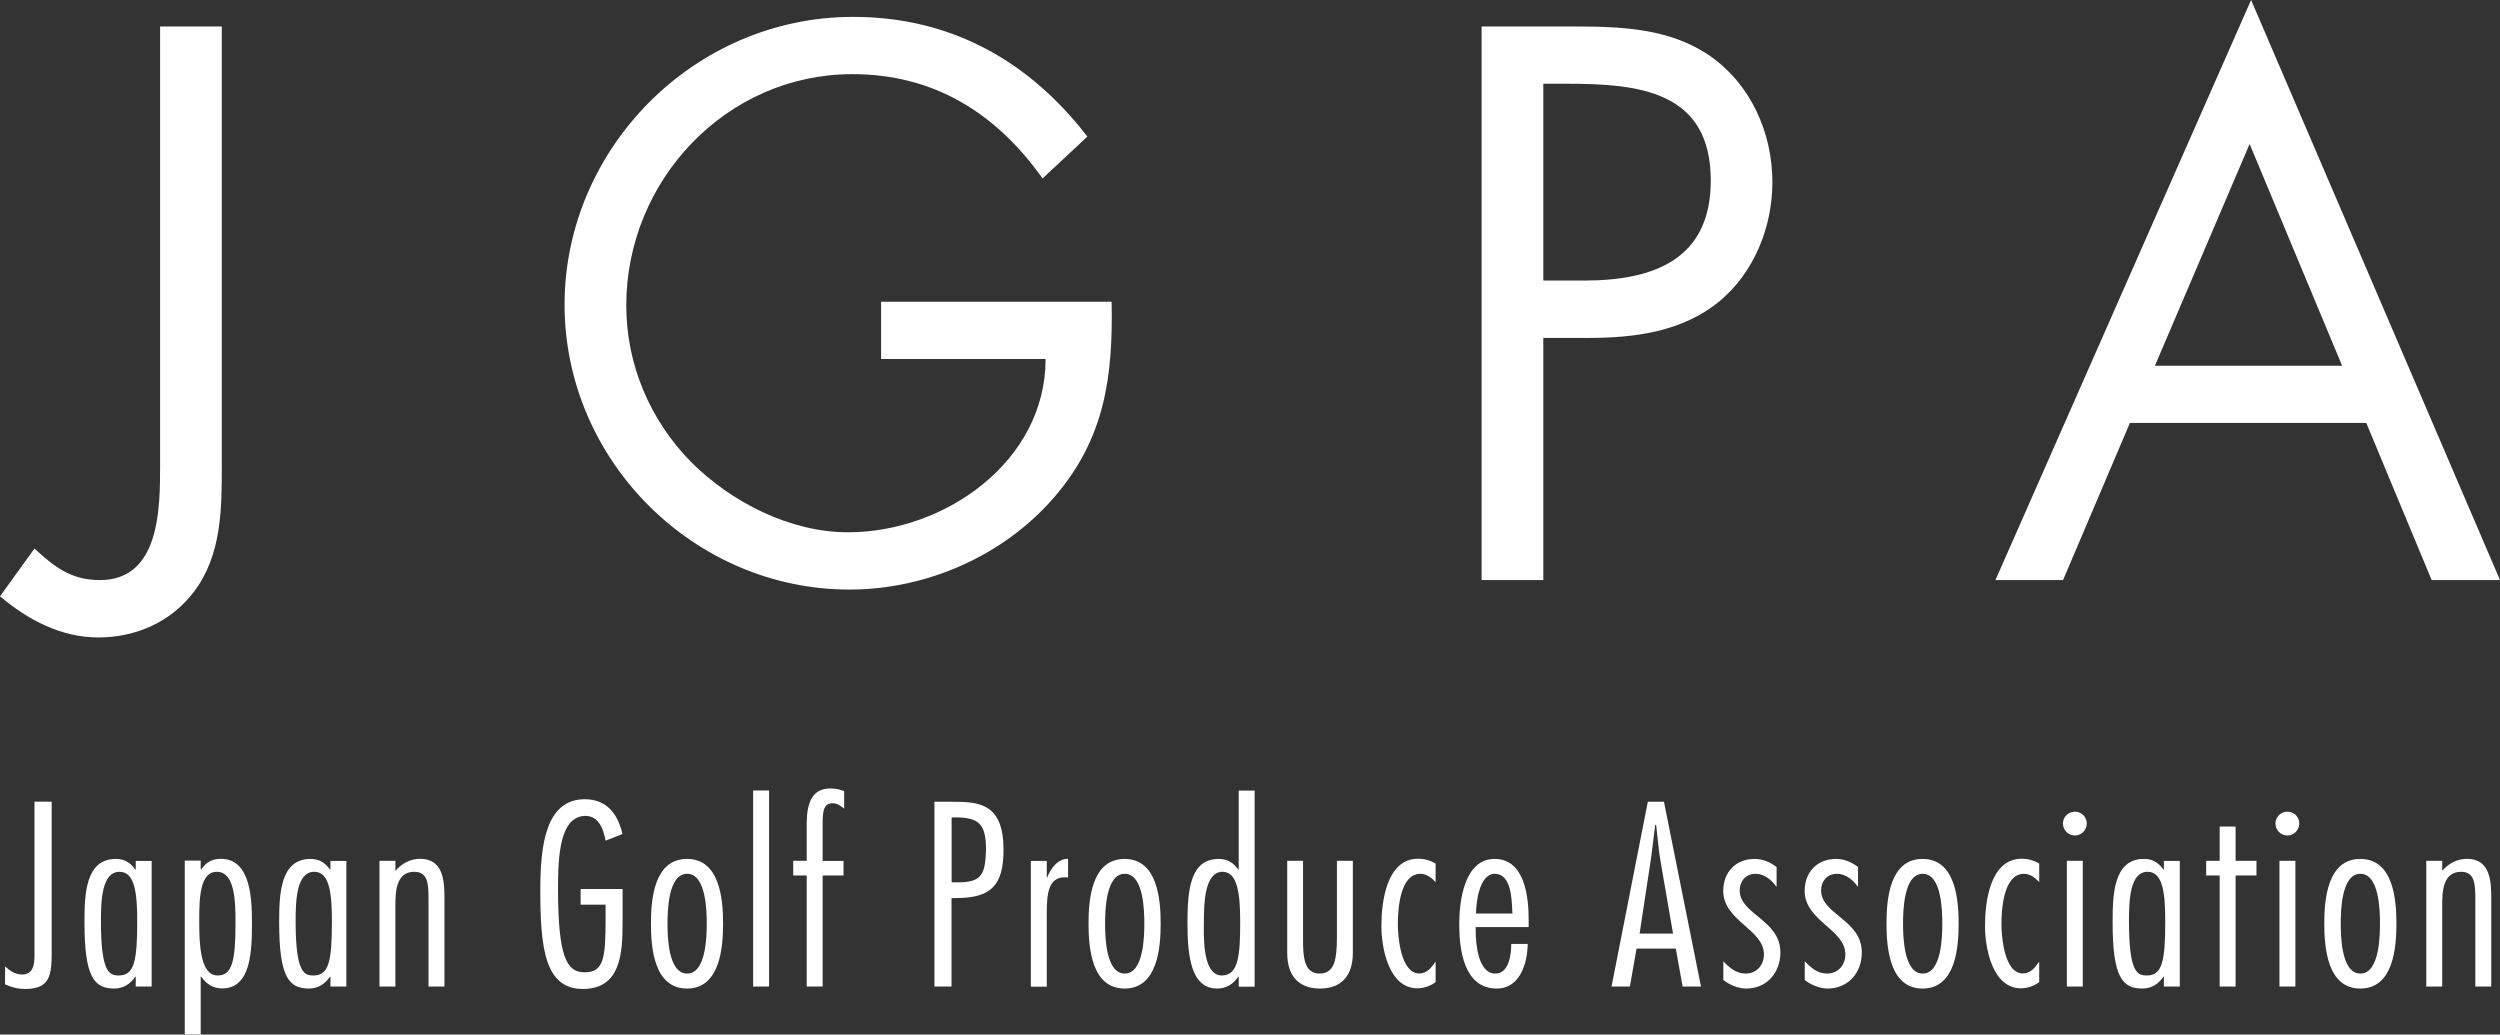 <?xml version="1.0" encoding="UTF-8"?>
<svg id="_レイヤー_2" data-name="レイヤー 2" xmlns="http://www.w3.org/2000/svg" viewBox="0 0 237.04 98.09">
  <rect x="0" y="0" width="237.04" height="98.09" fill="#333333" stroke="none"/>
  <defs>
    <style>
      .cls-1 {
        fill: #fff;
      }
    </style>
  </defs>
  <g id="_レイヤー_1-2" data-name="レイヤー 1">
    <g>
      <g>
        <path class="cls-1" d="M21.03,44.07c0,4.18,0,8.56-2.65,12.05-2.16,2.85-5.5,4.32-9.05,4.32s-6.68-1.67-9.33-3.9l3.27-4.53c1.88,1.74,3.48,2.99,6.2,2.99,5.71,0,5.71-6.82,5.71-10.93V2.51h5.85v41.57Z"/>
        <path class="cls-1" d="M105.4,28.61c.14,7.1-.63,12.95-5.43,18.52-4.8,5.57-12.11,8.77-19.43,8.77-14.76,0-27.01-12.25-27.01-27.01S65.78,1.6,80.89,1.6c9.19,0,16.64,4.11,22.21,11.35l-4.25,3.97c-4.39-6.2-10.3-9.89-18.03-9.89-11.98,0-21.44,10.1-21.44,21.93,0,5.57,2.23,10.86,6.13,14.83,3.83,3.83,9.4,6.68,14.9,6.68,9.12,0,18.73-6.68,18.73-16.43h-15.6v-5.43h21.86Z"/>
        <path class="cls-1" d="M146.33,55h-5.85V2.51h8.63c4.53,0,9.19.14,13.02,2.79,3.9,2.72,5.92,7.31,5.92,11.98,0,4.25-1.74,8.56-5.01,11.28-3.55,2.92-8.08,3.48-12.46,3.48h-4.25v22.98ZM146.33,26.6h3.9c6.48,0,11.98-1.95,11.98-9.47,0-8.56-6.89-9.19-13.72-9.19h-2.16v18.66Z"/>
        <path class="cls-1" d="M201.95,40.1l-6.34,14.9h-6.41L213.44,0l23.6,55h-6.48l-6.2-14.9h-22.42ZM213.3,13.65l-8.98,21.03h17.75l-8.77-21.03Z"/>
      </g>
      <g>
        <path class="cls-1" d="M4.9,90.26c0,2.18-.14,3.51-2.51,3.51-.67,0-1.28-.14-1.91-.44v-1.7c.46.42.98.77,1.6.77,1.05,0,1.19-.88,1.19-1.84v-14.55h1.63v14.25Z"/>
        <path class="cls-1" d="M14.38,93.54h-1.51v-.93h-.05c-.44.67-1.12,1.12-1.98,1.12-1.91,0-2.83-1.07-2.83-6.27,0-2.67.09-6.02,2.97-6.02.84,0,1.37.35,1.84,1h.05v-.81h1.51v11.92ZM11.34,82.66c-1.67,0-1.77,2.65-1.77,4.67,0,4.93.81,5.16,1.7,5.16,1.46,0,1.74-1.37,1.74-5.11,0-2.58-.19-4.72-1.67-4.72Z"/>
        <path class="cls-1" d="M19.03,82.43h.05c.46-.65,1-1,1.86-1,2.77,0,2.95,3.6,2.95,6.02,0,2.7-.07,6.27-2.83,6.27-.86,0-1.53-.44-1.98-1.12h-.05v5.48h-1.51v-16.48h1.51v.81ZM22.33,87.45c0-1.84-.02-4.79-1.77-4.79-1.6,0-1.67,2.46-1.67,4.58,0,2.3.09,5.25,1.74,5.25,1.39,0,1.7-1.37,1.7-5.04Z"/>
        <path class="cls-1" d="M32.84,93.54h-1.51v-.93h-.05c-.44.67-1.12,1.12-1.98,1.12-1.91,0-2.83-1.07-2.83-6.27,0-2.67.09-6.02,2.97-6.02.84,0,1.37.35,1.84,1h.05v-.81h1.51v11.92ZM29.8,82.66c-1.67,0-1.77,2.65-1.77,4.67,0,4.93.81,5.16,1.7,5.16,1.46,0,1.74-1.37,1.74-5.11,0-2.58-.19-4.72-1.67-4.72Z"/>
        <path class="cls-1" d="M37.49,82.57c.6-.7,1.42-1.14,2.35-1.14,2.11,0,2.3,1.95,2.3,3.58v8.53h-1.51v-8.37c0-1.42-.09-2.51-1.35-2.51-1.72,0-1.79,1.88-1.79,3.14v7.74h-1.51v-11.92h1.51v.95Z"/>
        <path class="cls-1" d="M55.03,84.29h4v3.23c0,2.76-.14,6.25-3.76,6.25s-4.04-3.88-4.04-9.41c0-4.14.49-8.58,4.21-8.58,2.09,0,3.14,1.39,3.58,3.3l-1.6.63c-.19-1.05-.63-2.35-1.91-2.35-2.42.02-2.6,3.76-2.6,6.86,0,6.48.81,7.97,2.51,7.97,1.84,0,2-1.35,2-5.09v-1.32h-2.37v-1.49Z"/>
        <path class="cls-1" d="M68.56,87.57c0,2.25-.28,6.16-3.42,6.16s-3.42-3.9-3.42-6.16.28-6.13,3.42-6.13,3.42,3.9,3.42,6.13ZM63.29,87.57c0,1.16.05,4.74,1.86,4.74s1.86-3.58,1.86-4.74-.05-4.72-1.86-4.72-1.86,3.58-1.86,4.72Z"/>
        <path class="cls-1" d="M72.92,93.54h-1.51v-18.59h1.51v18.59Z"/>
        <path class="cls-1" d="M79.98,83.01h-1.98v10.53h-1.51v-10.53h-1.28v-1.39h1.28v-3.51c0-2.02.53-3.35,2.23-3.35.44,0,.91.07,1.32.26v1.65c-.33-.25-.65-.51-1.09-.51-.84,0-.95.72-.95,1.91v3.56h1.98v1.39Z"/>
        <path class="cls-1" d="M88.6,93.54v-17.52h1.81c2.51,0,4.74.23,4.74,4.55,0,3.39-1.19,4.58-4.51,4.58h-.42v8.39h-1.63ZM90.23,83.66h.63c2.28,0,2.56-.84,2.63-3.09,0-2.42-.65-3.07-2.93-3.07h-.33v6.16Z"/>
        <path class="cls-1" d="M99.24,83.2h.05c.33-.84.98-1.79,1.98-1.77v1.77l-.3-.02c-1.56,0-1.72,1.51-1.72,3.42v6.95h-1.51v-11.92h1.51v1.58Z"/>
        <path class="cls-1" d="M110.05,87.57c0,2.25-.28,6.16-3.42,6.16s-3.42-3.9-3.42-6.16.28-6.13,3.42-6.13,3.42,3.9,3.42,6.13ZM104.78,87.57c0,1.16.05,4.74,1.86,4.74s1.86-3.58,1.86-4.74-.05-4.72-1.86-4.72-1.86,3.58-1.86,4.72Z"/>
        <path class="cls-1" d="M117.45,92.61h-.05c-.44.67-1.12,1.12-1.98,1.12-2.49,0-2.83-3.02-2.83-6.27s.33-6.02,2.97-6.02c.84,0,1.37.35,1.84,1h.05v-7.48h1.51v18.59h-1.51v-.93ZM115.92,82.66c-1.7,0-1.77,2.97-1.77,4.67,0,1.12-.23,5.16,1.7,5.16,1.6,0,1.74-1.98,1.74-5.11,0-2.72-.28-4.72-1.67-4.72Z"/>
        <path class="cls-1" d="M123.55,81.62v7.48c0,1.63.09,3.21,1.58,3.21s1.6-1.58,1.63-3.21v-7.48h1.51v8.76c0,2-.98,3.35-3.11,3.35s-3.11-1.32-3.11-3.35v-8.76h1.51Z"/>
        <path class="cls-1" d="M136.12,83.64c-.37-.4-.86-.79-1.44-.79-1.95,0-2.14,3.39-2.14,4.76,0,1.18.26,4.69,2.04,4.69.7,0,1.14-.54,1.49-1.07h.05v1.88c-.44.37-1.14.6-1.72.6-2.74,0-3.42-3.86-3.42-5.9,0-2.25.46-6.39,3.49-6.39.56,0,1.16.16,1.65.46v1.74Z"/>
        <path class="cls-1" d="M139.92,87.89v.35c0,1.19.21,4.07,1.86,4.07,1.32,0,1.51-1.86,1.51-2.81h1.56c-.02,1.81-.72,4.23-2.93,4.23-3.14,0-3.56-3.72-3.56-6.11,0-2.14.46-6.18,3.35-6.18s3.23,3.65,3.23,5.74v.72h-5.02ZM143.41,86.62l-.02-.21c-.05-1.14-.09-3.56-1.67-3.56-1.44,0-1.77,2.7-1.77,3.77h3.46Z"/>
        <path class="cls-1" d="M161.28,93.54h-1.74l-.65-3.6h-3.72l-.63,3.6h-1.74l3.44-17.52h1.53l3.51,17.52ZM158.63,88.52l-1.16-6.72c-.21-1.19-.3-2.39-.44-3.58h-.09c-.16,1.19-.28,2.39-.46,3.58l-1.02,6.72h3.18Z"/>
        <path class="cls-1" d="M168.47,84.06h-.05c-.44-.63-1.14-1.21-1.98-1.21-.91,0-1.49.7-1.49,1.58,0,1.14.98,1.84,1.93,2.63.98.81,1.93,1.7,1.93,3.25,0,1.91-1.28,3.42-3.25,3.42-.74,0-1.58-.35-2.16-.81v-1.77c.58.6,1.21,1.16,2.11,1.16,1.05,0,1.74-.81,1.74-1.81,0-1.19-.95-1.98-1.93-2.84-.95-.84-1.93-1.77-1.93-3.18,0-1.79,1.19-3.04,2.97-3.04.77,0,1.49.3,2.09.77v1.86Z"/>
        <path class="cls-1" d="M176.19,84.06h-.05c-.44-.63-1.14-1.21-1.98-1.21-.91,0-1.49.7-1.49,1.58,0,1.14.98,1.84,1.93,2.63.98.81,1.93,1.7,1.93,3.25,0,1.91-1.28,3.42-3.25,3.42-.74,0-1.58-.35-2.16-.81v-1.77c.58.6,1.21,1.16,2.11,1.16,1.05,0,1.74-.81,1.74-1.81,0-1.19-.95-1.98-1.93-2.84-.95-.84-1.93-1.77-1.93-3.18,0-1.79,1.19-3.04,2.97-3.04.77,0,1.49.3,2.09.77v1.86Z"/>
        <path class="cls-1" d="M185.71,87.57c0,2.25-.28,6.16-3.42,6.16s-3.42-3.9-3.42-6.16.28-6.13,3.42-6.13,3.42,3.9,3.42,6.13ZM180.44,87.57c0,1.16.05,4.74,1.86,4.74s1.86-3.58,1.86-4.74-.05-4.72-1.86-4.72-1.86,3.58-1.86,4.72Z"/>
        <path class="cls-1" d="M193.35,83.64c-.37-.4-.86-.79-1.44-.79-1.95,0-2.14,3.39-2.14,4.76,0,1.18.26,4.69,2.04,4.69.7,0,1.14-.54,1.49-1.07h.05v1.88c-.44.37-1.14.6-1.72.6-2.74,0-3.42-3.86-3.42-5.9,0-2.25.46-6.39,3.49-6.39.56,0,1.16.16,1.65.46v1.74Z"/>
        <path class="cls-1" d="M196.74,79.22c-.63,0-1.14-.51-1.14-1.14s.51-1.12,1.14-1.12,1.12.51,1.12,1.12-.51,1.14-1.12,1.14ZM197.48,93.54h-1.51v-11.92h1.51v11.92Z"/>
        <path class="cls-1" d="M206.68,93.54h-1.51v-.93h-.05c-.44.67-1.12,1.12-1.98,1.12-1.91,0-2.83-1.07-2.83-6.27,0-2.67.09-6.02,2.97-6.02.84,0,1.37.35,1.84,1h.05v-.81h1.51v11.92ZM203.63,82.66c-1.67,0-1.77,2.65-1.77,4.67,0,4.93.81,5.16,1.7,5.16,1.46,0,1.74-1.37,1.74-5.11,0-2.58-.19-4.72-1.67-4.72Z"/>
        <path class="cls-1" d="M213.95,83.01h-1.98v10.53h-1.51v-10.53h-1.28v-1.39h1.28v-3.25h1.51v3.25h1.98v1.39Z"/>
        <path class="cls-1" d="M216.89,79.22c-.63,0-1.14-.51-1.14-1.14s.51-1.12,1.14-1.12,1.12.51,1.12,1.12-.51,1.14-1.12,1.14ZM217.64,93.54h-1.51v-11.92h1.51v11.92Z"/>
        <path class="cls-1" d="M227.22,87.57c0,2.25-.28,6.16-3.42,6.16s-3.42-3.9-3.42-6.16.28-6.13,3.42-6.13,3.42,3.9,3.42,6.13ZM221.94,87.57c0,1.16.05,4.74,1.86,4.74s1.86-3.58,1.86-4.74-.05-4.72-1.86-4.72-1.86,3.58-1.86,4.72Z"/>
        <path class="cls-1" d="M231.56,82.57c.6-.7,1.42-1.14,2.35-1.14,2.11,0,2.3,1.95,2.3,3.58v8.53h-1.51v-8.37c0-1.42-.09-2.51-1.35-2.51-1.72,0-1.79,1.88-1.79,3.14v7.74h-1.51v-11.92h1.51v.95Z"/>
      </g>
    </g>
  </g>
</svg>